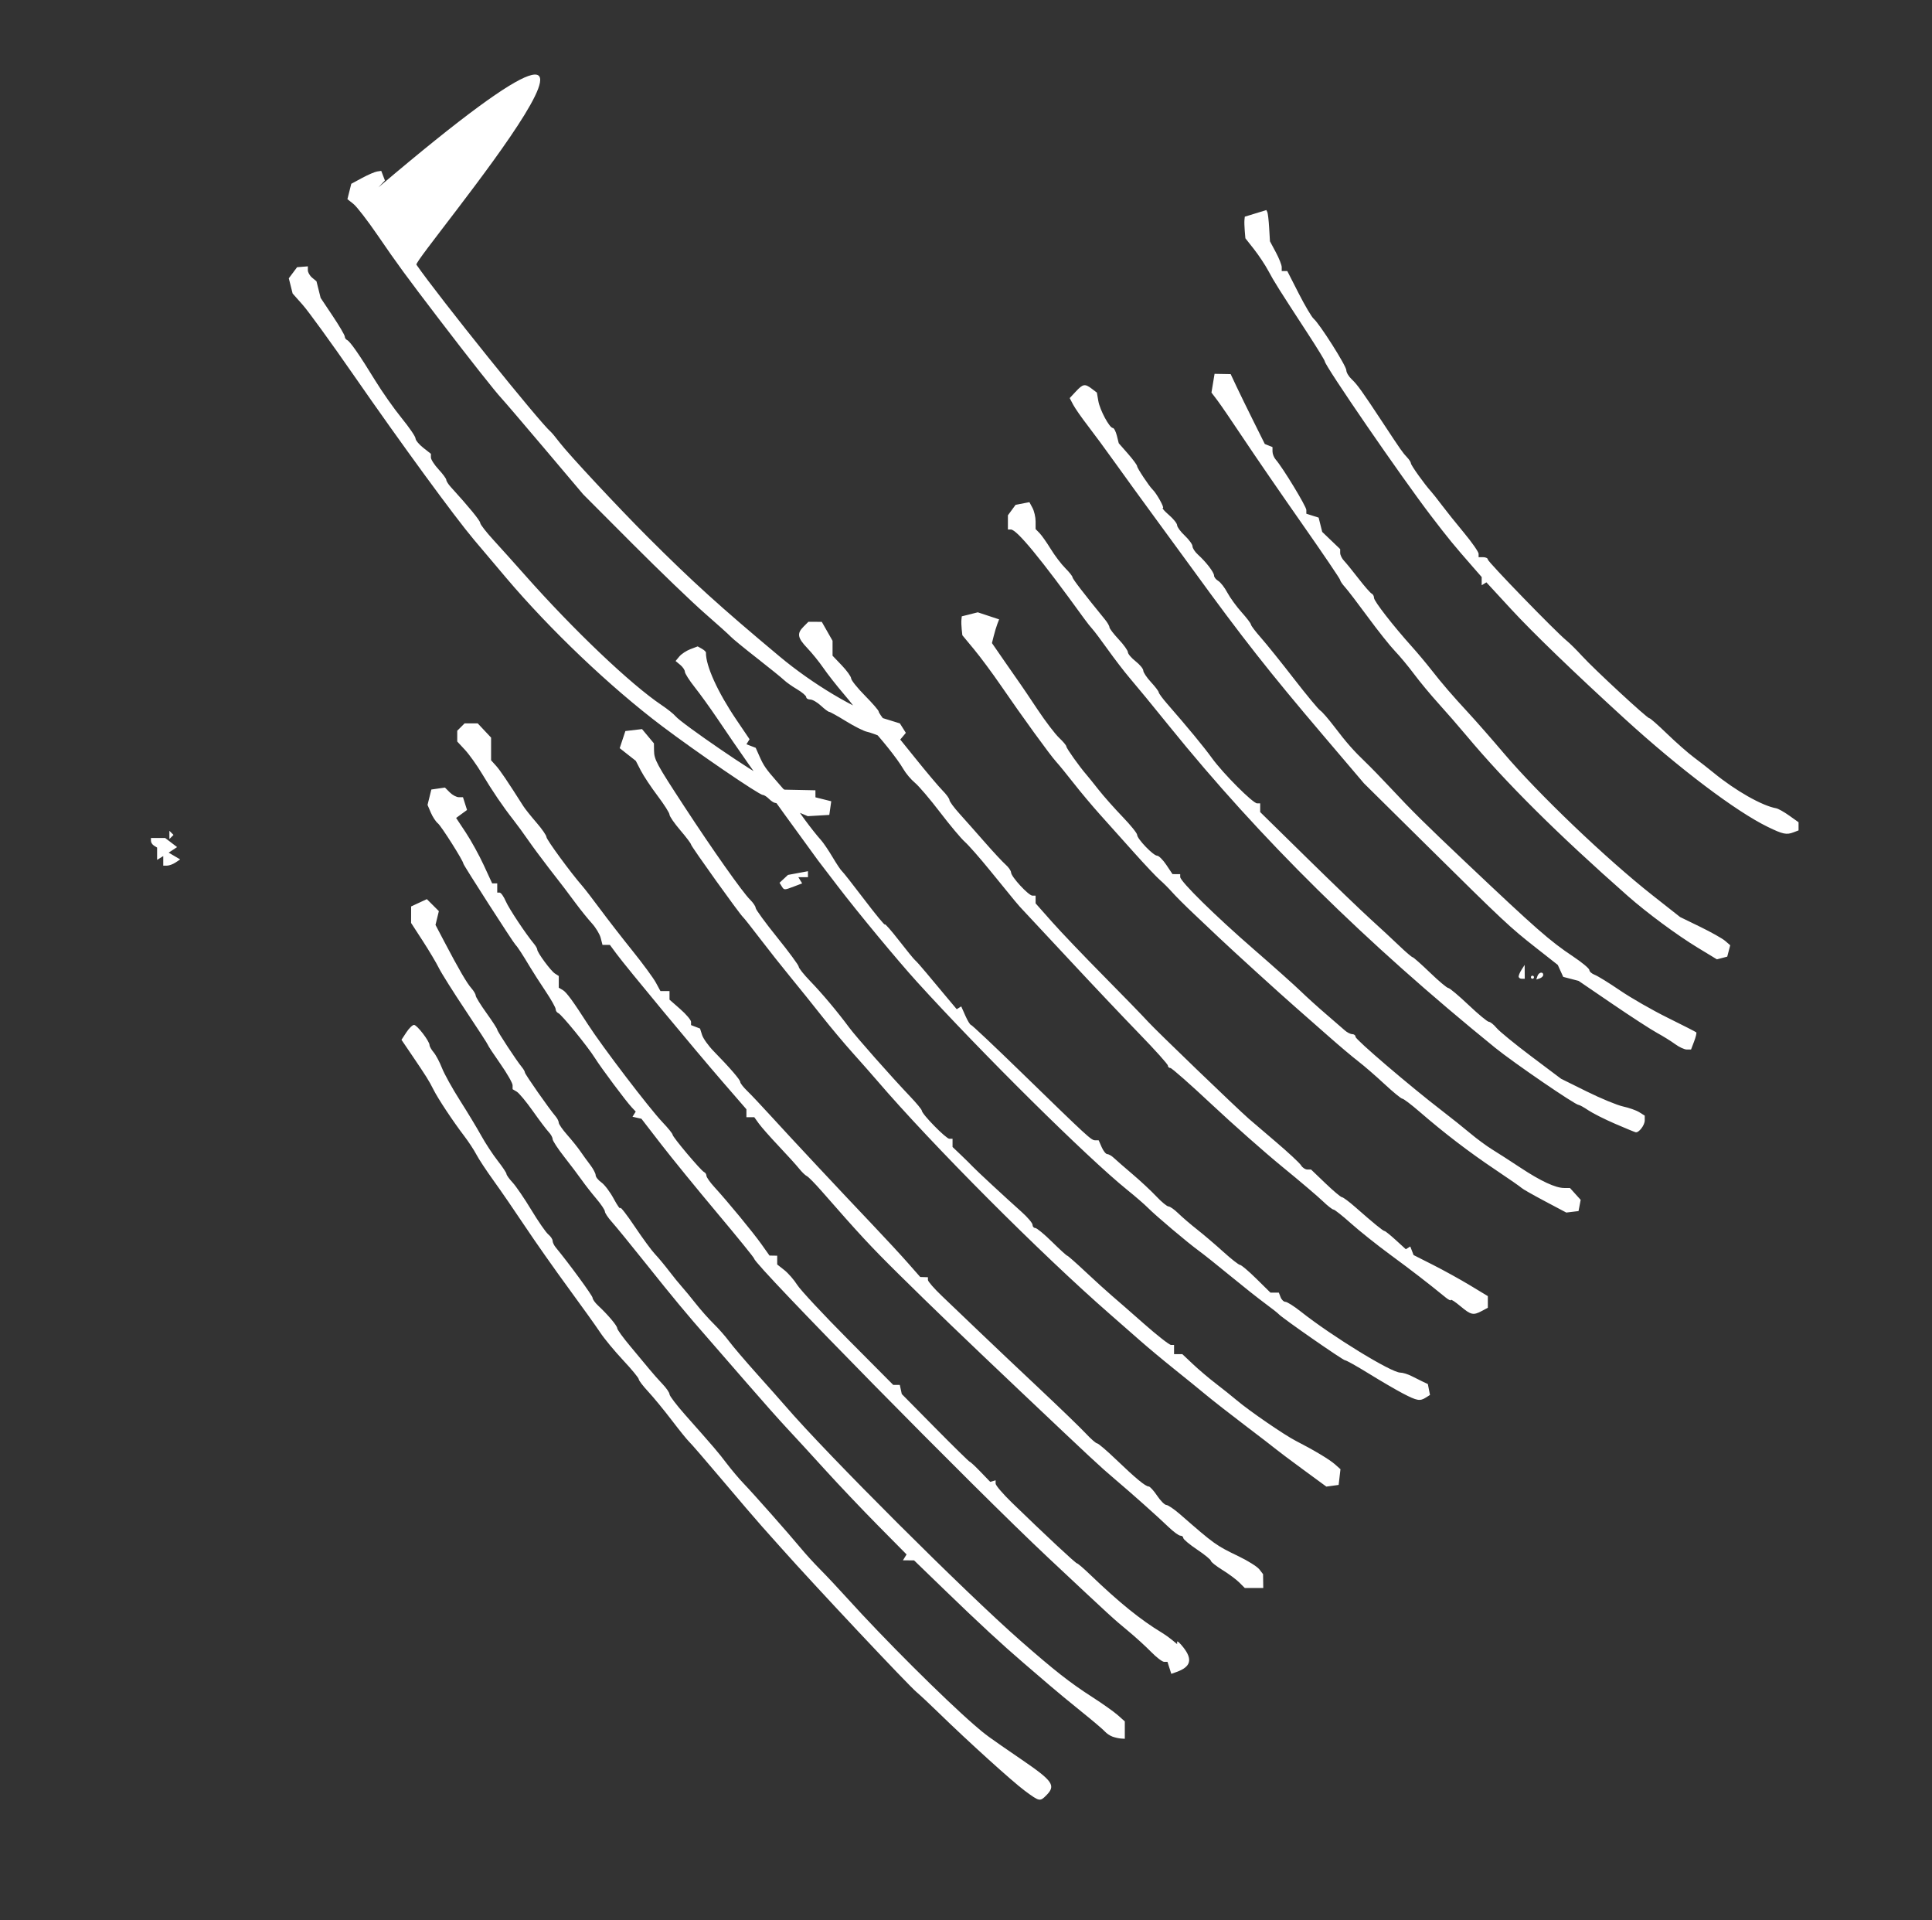 <?xml version="1.0"?><svg width="628" height="624" xmlns="http://www.w3.org/2000/svg">
 <rect width="100%" height="100%" fill="#333333" stroke="none"/>
 <title>white curvred lines</title>

 <g>
  <title>Layer 1</title>
  <path fill="#ffffff" id="path3017" d="m333.125,581.992c-4.012,-2.963 -18.476,-16.055 -28.072,-25.408c-2.822,-2.75 -5.985,-5.711 -7.029,-6.58c-2.808,-2.336 -33.311,-34.796 -44.05,-46.875c-1.733,-1.95 -4.564,-5.12 -6.291,-7.045c-1.727,-1.925 -7.508,-8.675 -12.848,-15c-5.34,-6.325 -10.202,-11.95 -10.805,-12.5c-0.602,-0.55 -3.152,-3.7 -5.667,-7c-2.514,-3.3 -5.959,-7.491 -7.654,-9.312c-1.696,-1.821 -3.084,-3.642 -3.084,-4.045c0,-0.403 -2.295,-3.188 -5.1,-6.188c-2.805,-3 -6.139,-7.03 -7.407,-8.955c-1.268,-1.925 -5.937,-8.45 -10.375,-14.5c-4.437,-6.05 -10.765,-15.05 -14.061,-20c-3.296,-4.95 -7.904,-11.651 -10.241,-14.89c-2.336,-3.239 -4.856,-7.061 -5.599,-8.493c-0.743,-1.433 -2.532,-4.154 -3.977,-6.047c-3.677,-4.822 -8.509,-12.119 -9.982,-15.076c-1.398,-2.805 -2.341,-4.309 -7.07,-11.274l-3.313,-4.879l1.586,-2.421c0.872,-1.331 1.995,-2.42 2.495,-2.42c0.976,0 5.045,5.303 5.045,6.575c0,0.422 0.601,1.478 1.335,2.346c0.734,0.868 1.949,3.154 2.699,5.079c0.75,1.925 3.37,6.65 5.822,10.5c2.452,3.85 5.578,9.025 6.947,11.5c1.369,2.475 3.774,6.139 5.343,8.144c1.57,2.004 2.854,3.935 2.854,4.291c0,0.357 0.899,1.613 1.998,2.793c1.099,1.179 3.836,5.186 6.082,8.903c2.246,3.718 4.722,7.289 5.502,7.937c0.78,0.647 1.418,1.59 1.418,2.096c0,0.506 0.449,1.464 0.998,2.128c4.402,5.331 12.002,15.725 12.002,16.412c0,0.468 0.788,1.582 1.75,2.476c3.168,2.94 6.25,6.588 6.25,7.396c0,0.437 1.912,3.074 4.248,5.859c2.336,2.786 5.149,6.165 6.25,7.511c1.101,1.345 3.015,3.503 4.252,4.795c1.238,1.292 2.25,2.774 2.25,3.294c0,0.519 2.297,3.536 5.103,6.704c9.699,10.95 10.611,12.018 13.498,15.804c1.595,2.091 4.024,4.97 5.399,6.397c3.205,3.325 14.866,16.511 18.617,21.049c1.586,1.92 4.459,5.07 6.385,7c1.926,1.931 5.942,6.211 8.925,9.511c11.691,12.935 31.154,32.341 41.12,41c3.781,3.284 4.146,3.551 15.587,11.388c10.07,6.897 11.025,8.311 7.795,11.54c-2.021,2.021 -2.182,1.986 -6.929,-1.52zm28.5,-17.602c-0.825,-0.295 -1.95,-1.051 -2.5,-1.68c-0.549,-0.629 -3.924,-3.495 -7.5,-6.369c-3.575,-2.874 -8.299,-6.776 -10.5,-8.671c-2.2,-1.894 -6.008,-5.164 -8.463,-7.265c-6.889,-5.898 -14.479,-12.917 -25.475,-23.558l-10.062,-9.737l-1.809,-0.013l-1.809,-0.013l0.59,-0.954l0.589,-0.954l-9.283,-9.389c-5.105,-5.164 -12.881,-13.355 -17.28,-18.203c-4.399,-4.847 -9.937,-10.881 -12.307,-13.407c-2.37,-2.526 -8.203,-9.093 -12.963,-14.593c-4.76,-5.5 -10.471,-12.069 -12.691,-14.597c-6.921,-7.88 -11.203,-13.034 -20.267,-24.394c-4.823,-6.045 -9.782,-12.115 -11.02,-13.49c-1.237,-1.374 -2.25,-2.894 -2.25,-3.377c0,-0.483 -1.237,-2.335 -2.75,-4.116c-1.512,-1.781 -3.65,-4.512 -4.75,-6.07c-1.1,-1.557 -3.687,-4.984 -5.75,-7.615c-2.062,-2.63 -3.75,-5.214 -3.75,-5.74c0,-0.527 -0.57,-1.553 -1.267,-2.28c-0.697,-0.727 -3.014,-3.796 -5.15,-6.821c-2.135,-3.025 -4.489,-5.86 -5.232,-6.3l-1.351,-0.8l0,-1.284c0,-0.707 -1.8,-3.854 -4,-6.995c-2.2,-3.141 -4,-5.867 -4,-6.059c0,-0.191 -3.262,-5.234 -7.25,-11.205c-3.987,-5.972 -7.912,-12.207 -8.723,-13.857c-0.81,-1.65 -3.173,-5.62 -5.25,-8.821l-3.777,-5.821l0.008,-2.679l0.008,-2.679l2.556,-1.186l2.556,-1.186l1.951,1.951l1.951,1.951l-0.547,2.235l-0.547,2.235l2.889,5.5c4.716,8.978 7.292,13.404 8.775,15.078c0.77,0.869 1.399,1.94 1.399,2.381c0,0.441 1.575,2.994 3.5,5.674c1.925,2.679 3.5,5.106 3.5,5.393c0,0.549 6.278,10.113 7.996,12.181c0.552,0.665 1.004,1.459 1.004,1.766c0,0.545 7.904,11.839 9.962,14.234c0.571,0.665 1.038,1.596 1.038,2.07c0,0.475 1.237,2.26 2.75,3.968c1.512,1.709 3.425,4.092 4.25,5.296c0.825,1.205 2.287,3.222 3.25,4.482c0.962,1.261 1.75,2.758 1.75,3.328c0,0.569 0.839,1.623 1.864,2.342c1.026,0.719 2.826,3.1 4,5.292c1.175,2.192 2.136,3.547 2.136,3.011c0,-0.536 2.104,2.161 4.675,5.994c2.572,3.834 5.543,7.879 6.602,8.99c1.06,1.111 3.118,3.58 4.575,5.487c1.456,1.907 3.323,4.206 4.148,5.109c0.825,0.904 2.85,3.357 4.5,5.452c1.65,2.096 4.297,5.077 5.881,6.625c1.585,1.548 3.835,4.106 5,5.684c1.166,1.578 5.269,6.385 9.119,10.682c3.85,4.297 8,8.976 9.223,10.397c13.388,15.56 58.328,60.413 76.417,76.269c11.099,9.729 16.049,13.609 23.36,18.308c3.3,2.122 7.012,4.757 8.25,5.856l2.25,1.999l0,2.826l0,2.826l-1.25,-0.079c-0.688,-0.044 -1.925,-0.32 -2.75,-0.615l-0.001,0zm18.484,-22.357l-0.618,-1.949l-1.082,0c-0.595,0 -2.509,-1.463 -4.254,-3.25c-1.745,-1.788 -5.165,-4.897 -7.601,-6.909c-4.698,-3.88 -5.004,-4.161 -25.88,-23.731c-23.961,-22.463 -95.453,-95.163 -95.528,-97.143c-0.011,-0.293 -5.421,-6.965 -12.021,-14.827c-6.6,-7.861 -14.84,-17.971 -18.311,-22.467l-6.312,-8.173l-1.451,-0.326l-1.45,-0.326l0.521,-0.843l0.522,-0.844l-1.259,-1.331c-1.842,-1.946 -9.979,-12.837 -11.985,-16.043c-2.363,-3.774 -10.873,-14.211 -11.922,-14.621c-0.469,-0.183 -0.853,-0.756 -0.853,-1.274c0,-0.517 -1.462,-3.122 -3.25,-5.788c-1.787,-2.667 -4.024,-6.143 -4.971,-7.726c-2.565,-4.289 -4.214,-6.818 -4.811,-7.378c-0.725,-0.68 -16.968,-25.954 -16.968,-26.402c0,-0.87 -7.162,-12.2 -8.28,-13.098c-0.684,-0.55 -1.723,-2.125 -2.309,-3.5l-1.065,-2.5l0.619,-2.5l0.619,-2.5l2.211,-0.32l2.211,-0.32l1.57,1.57c0.863,0.863 2.182,1.57 2.931,1.57l1.361,0l0.658,2.073l0.658,2.074l-1.772,1.295l-1.772,1.296l3.131,4.726c1.722,2.6 4.358,7.384 5.857,10.631l2.726,5.905l0.824,0l0.824,0l0,1.5l0,1.5l0.781,0c0.43,0 1.313,1.237 1.964,2.75c1.042,2.422 6.451,10.58 9.253,13.957c0.551,0.665 1.002,1.47 1.002,1.791c0,0.963 4.407,6.942 5.75,7.801l1.25,0.8l0,1.901l0,1.9l1.355,0.8c1.157,0.683 3.35,3.687 8.145,11.156c4.585,7.142 19.923,27.253 24.25,31.797c1.788,1.878 3.25,3.687 3.25,4.022c0,0.762 9.224,11.704 10.248,12.158c0.414,0.183 0.752,0.718 0.752,1.187c0,0.47 1.159,2.12 2.575,3.667c4.409,4.815 12.503,14.641 15.275,18.541l2.65,3.729l1.25,0.021l1.25,0.022l0,1.427l0,1.428l2.315,1.822c1.273,1.003 3.164,3.173 4.201,4.823c1.038,1.65 8.485,9.637 16.548,17.75l14.66,14.75l1.065,0l1.065,0l0.323,1.483l0.323,1.483l10.88,11.017c5.983,6.059 11.042,11.017 11.241,11.017c0.199,0 1.771,1.462 3.492,3.25l3.131,3.25l0.878,-0.25l0.878,-0.25l0,1.065c0,0.586 2.408,3.398 5.351,6.25c11.095,10.75 20.68,19.685 21.118,19.685c0.25,0 2.211,1.687 4.357,3.75c9.328,8.962 16.339,14.631 23.237,18.789c0.948,0.571 2.447,1.639 3.331,2.372l1.606,1.334l0,-0.758c0,-0.416 0.9,0.387 2,1.786c3.11,3.953 2.448,6.368 -2.198,8.02l-1.699,0.605l-0.619,-1.949zm22.73,-27.736c-0.983,-0.982 -3.458,-2.819 -5.5,-4.081c-2.042,-1.263 -3.723,-2.596 -3.735,-2.964c-0.013,-0.368 -2.037,-2.018 -4.498,-3.668c-2.462,-1.65 -4.477,-3.338 -4.478,-3.75c-0.001,-0.413 -0.418,-0.75 -0.926,-0.75c-0.507,0 -2.214,-1.238 -3.793,-2.75c-3.863,-3.701 -11.896,-10.863 -17.667,-15.75c-4.679,-3.963 -7.077,-6.194 -30.629,-28.5c-18.595,-17.612 -28.552,-27.193 -39.488,-37.997c-9.099,-8.99 -12.672,-12.839 -25,-26.931c-2.2,-2.515 -4.388,-4.739 -4.863,-4.944c-0.475,-0.204 -1.6,-1.29 -2.5,-2.414c-0.9,-1.123 -3.887,-4.421 -6.637,-7.327c-2.75,-2.907 -5.661,-6.208 -6.47,-7.336l-1.471,-2.051l-1.279,0l-1.28,0l0,-1.289l0,-1.288l-7.767,-8.962c-9,-10.383 -31.237,-37.195 -34.43,-41.515l-2.179,-2.946l-1.203,0l-1.204,0l-0.577,-2.25c-0.317,-1.238 -1.604,-3.375 -2.858,-4.75c-1.255,-1.375 -3.618,-4.3 -5.251,-6.5c-1.634,-2.2 -3.318,-4.45 -3.742,-5c-0.425,-0.55 -2.687,-3.475 -5.027,-6.5c-2.34,-3.025 -5.381,-7.134 -6.758,-9.13c-1.377,-1.996 -3.516,-4.921 -4.753,-6.5c-3.433,-4.38 -6.81,-9.347 -10.16,-14.946c-1.671,-2.791 -4.174,-6.302 -5.564,-7.801l-2.527,-2.726l0,-1.749l0,-1.748l1.2,-1.2l1.2,-1.2l2.126,0l2.126,0l2.174,2.314l2.174,2.315l0,3.685l0,3.686l1.583,1.75c1.346,1.487 3.675,4.928 8.917,13.176c0.55,0.866 2.463,3.262 4.25,5.327c1.788,2.064 3.25,4.174 3.25,4.69c0,0.836 7.963,11.703 11.67,15.926c0.788,0.897 3.433,4.331 5.878,7.631c2.446,3.3 7.163,9.375 10.483,13.5c3.319,4.125 6.707,8.737 7.528,10.25l1.493,2.75l1.474,0l1.474,0l0,1.396l0,1.396l3.5,3.074c1.925,1.69 3.5,3.55 3.5,4.135l0,1.061l1.462,0.561l1.462,0.561l0.665,2.095c0.366,1.151 2.07,3.531 3.788,5.287c5.302,5.421 8.623,9.274 8.623,10.005c0,0.385 1.013,1.679 2.25,2.876c1.238,1.196 4.685,4.848 7.661,8.114c6.397,7.022 22.547,24.292 33.089,35.384c4.125,4.34 9.3,9.936 11.5,12.437l4,4.546l1.25,0.036l1.25,0.036l0,0.884c0,0.486 2.065,2.848 4.589,5.25c2.523,2.401 7.875,7.516 11.892,11.366c4.018,3.85 12.811,12.175 19.542,18.5c6.73,6.325 13.601,12.962 15.268,14.75c1.667,1.787 3.339,3.25 3.716,3.25c0.377,0 3.146,2.362 6.153,5.25c6.342,6.09 9.562,8.749 10.602,8.753c0.406,0.002 1.638,1.35 2.738,2.997c1.1,1.647 2.451,3.002 3,3.013c0.55,0.01 2.576,1.392 4.5,3.072c11.195,9.764 11.582,10.041 19,13.617c3.025,1.458 6.049,3.359 6.719,4.225l1.218,1.573l0.032,2.25l0.031,2.25l-3,0l-3,0l-1.786,-1.787l0,0zm20.786,-36.67c-4.125,-3.027 -8.051,-5.969 -8.724,-6.539c-0.673,-0.569 -5.215,-4.066 -10.093,-7.77c-4.878,-3.704 -10.627,-8.196 -12.776,-9.983c-2.148,-1.786 -6.831,-5.589 -10.407,-8.451c-3.575,-2.861 -8.565,-7.025 -11.09,-9.251c-2.525,-2.227 -6.913,-6.074 -9.751,-8.549c-22.318,-19.459 -57.952,-55.2 -75.713,-75.94c-1.62,-1.891 -5.196,-5.947 -7.946,-9.011c-2.75,-3.065 -7.25,-8.432 -10,-11.926c-2.75,-3.495 -7.268,-9.115 -10.042,-12.489c-2.773,-3.374 -7.273,-9.059 -10,-12.634c-2.726,-3.575 -5.219,-6.725 -5.538,-7c-1.059,-0.912 -16.92,-23.06 -16.92,-23.626c0,-0.306 -1.575,-2.396 -3.5,-4.645c-1.925,-2.249 -3.5,-4.53 -3.5,-5.068c0,-0.539 -1.731,-3.273 -3.848,-6.076c-2.116,-2.804 -4.582,-6.517 -5.48,-8.253l-1.632,-3.156l-2.614,-2.056l-2.614,-2.056l0.922,-2.782l0.921,-2.782l2.706,-0.32l2.706,-0.32l1.934,2.32l1.933,2.32l0.033,2.315c0.043,2.974 0.787,4.351 9.832,18.185c9.296,14.22 18.963,27.914 21.38,30.289c1.002,0.984 1.822,2.197 1.822,2.695c0,0.499 3.15,4.812 7,9.586c3.85,4.773 7,9.055 7,9.516c0,0.46 1.687,2.577 3.75,4.705c3.81,3.931 8.873,9.96 12.658,15.076c2.248,3.039 13.713,16.001 19.842,22.432c2.062,2.165 3.755,4.221 3.762,4.568c0.022,1.121 7.872,9.133 8.947,9.133l1.041,0l0,1.334l0,1.335l2.75,2.623c1.512,1.443 3.2,3.109 3.75,3.704c1.189,1.285 10.784,10.178 15.886,14.723c1.987,1.77 3.614,3.683 3.614,4.25c0,0.567 0.399,1.031 0.888,1.031c0.488,0 2.942,2.025 5.452,4.5c2.511,2.475 4.731,4.5 4.934,4.5c0.202,0 2.886,2.362 5.963,5.25c3.078,2.887 6.871,6.332 8.429,7.656c1.558,1.323 6.324,5.486 10.59,9.25c4.266,3.764 8.203,6.844 8.75,6.844l0.994,0l0,1.5l0,1.5l1.346,0l1.347,0l3.444,3.25c1.894,1.787 5.209,4.6 7.367,6.25c2.159,1.65 5.29,4.152 6.96,5.56c4.076,3.438 15.43,11.233 19.087,13.104c5.843,2.99 10.983,6.069 12.746,7.635l1.797,1.596l-0.297,2.552l-0.298,2.553l-2,0.273l-2,0.273l-7.5,-5.503zm32.5,-24.708c-2.2,-1.141 -7.187,-4.046 -11.083,-6.455c-3.897,-2.409 -7.413,-4.38 -7.814,-4.38c-0.698,0 -20.568,-13.819 -21.603,-15.024c-0.275,-0.32 -2.299,-1.908 -4.497,-3.529c-2.199,-1.621 -7.279,-5.647 -11.289,-8.947c-4.009,-3.3 -8.567,-6.93 -10.128,-8.067c-3.681,-2.681 -13.954,-11.352 -16.558,-13.976c-1.115,-1.124 -4.192,-3.787 -6.838,-5.92c-12.781,-10.301 -47.319,-44.482 -68.285,-67.579c-6.261,-6.897 -19.242,-22.56 -25.645,-30.943c-3.157,-4.133 -6.088,-7.965 -6.515,-8.515c-0.426,-0.55 -5.268,-7.211 -10.759,-14.801c-10,-13.821 -14.442,-20.15 -22.064,-31.438c-2.242,-3.321 -5.505,-7.841 -7.25,-10.044c-1.744,-2.203 -3.172,-4.448 -3.172,-4.989c0,-0.541 -0.68,-1.548 -1.512,-2.239l-1.512,-1.255l1.221,-1.471c0.672,-0.809 2.288,-1.877 3.592,-2.373l2.37,-0.901l1.35,0.755c0.742,0.416 1.345,0.981 1.339,1.256c-0.092,4.246 3.79,12.813 9.891,21.828l4.282,6.329l-0.504,0.816l-0.505,0.817l1.503,0.577l1.503,0.577l1.234,2.778c1.365,3.072 2.084,4.107 5.748,8.28c4.749,5.408 6.001,7.023 6.01,7.759c0.009,0.704 5.435,8.061 8.288,11.239c0.741,0.825 2.416,3.3 3.722,5.5c1.306,2.2 2.661,4.225 3.011,4.5c0.35,0.275 3.636,4.45 7.303,9.278c3.667,4.828 6.666,8.462 6.666,8.075c0,-0.387 2.07,1.963 4.6,5.222c2.529,3.259 4.892,6.15 5.251,6.425c0.359,0.275 2.002,2.125 3.651,4.111c1.649,1.986 4.543,5.449 6.43,7.696l3.431,4.086l0.733,-0.452l0.732,-0.453l1.33,3.006c0.732,1.653 1.559,3.006 1.839,3.006c0.279,0 7.56,6.862 16.18,15.25c22.037,21.443 22.913,22.25 24.186,22.25l1.137,0l0.988,2.25c0.543,1.237 1.362,2.25 1.821,2.25c0.459,0 1.427,0.562 2.151,1.25c0.724,0.687 3.437,3.05 6.029,5.25c2.592,2.2 6.09,5.462 7.773,7.25c1.683,1.787 3.458,3.25 3.945,3.25c0.486,0 1.92,1.012 3.185,2.25c1.266,1.237 4.021,3.6 6.123,5.25c2.102,1.65 5.93,4.912 8.507,7.25c2.577,2.337 5.022,4.25 5.432,4.25c0.411,0 2.801,2.025 5.312,4.5l4.564,4.5l1.367,0l1.366,0l0.576,1.5c0.316,0.825 1.025,1.5 1.575,1.5c0.549,0 2.801,1.427 5.004,3.172c10.095,7.995 29.386,19.828 32.326,19.828c0.816,0 2.49,0.52 3.72,1.155c1.23,0.636 2.911,1.471 3.736,1.857l1.5,0.702l0.349,1.773l0.348,1.773l-1.348,0.855c-1.921,1.217 -2.849,1.056 -7.349,-1.28zm18.577,-28.424c-1.692,-1.424 -3.077,-2.328 -3.077,-2.01c0,0.318 -0.787,-0.064 -1.75,-0.85c-5.824,-4.755 -10.969,-8.725 -17.9,-13.814c-4.317,-3.17 -10.1,-7.778 -12.85,-10.241c-2.75,-2.463 -5.302,-4.482 -5.673,-4.487c-0.37,-0.005 -1.953,-1.247 -3.518,-2.759c-1.565,-1.513 -7.465,-6.523 -13.111,-11.135c-5.645,-4.611 -15.961,-13.724 -22.924,-20.25c-6.962,-6.526 -13.022,-11.865 -13.466,-11.865c-0.444,0 -0.808,-0.35 -0.808,-0.776c0,-0.427 -4.162,-5.063 -9.25,-10.303c-5.087,-5.24 -15.296,-16.028 -22.687,-23.974c-7.391,-7.946 -14.141,-15.18 -15,-16.075c-1.7,-1.77 -2.274,-2.459 -10.967,-13.162c-3.221,-3.965 -6.868,-8.11 -8.105,-9.21c-1.236,-1.1 -4.878,-5.446 -8.093,-9.658c-3.216,-4.211 -6.87,-8.499 -8.122,-9.529c-1.251,-1.03 -2.951,-3.047 -3.776,-4.482c-1.882,-3.273 -7.505,-10.306 -11.7,-14.631c-1.76,-1.815 -3.233,-3.615 -3.275,-4c-0.041,-0.385 -1.996,-2.95 -4.344,-5.7c-2.348,-2.75 -5.349,-6.575 -6.669,-8.5c-1.319,-1.925 -3.662,-4.823 -5.205,-6.44c-3.207,-3.359 -3.456,-4.768 -1.235,-6.989l1.571,-1.571l2.179,0.006l2.178,0.006l1.75,3.074l1.75,3.075l0,2.428l0,2.428l3,3.139c1.65,1.727 3.021,3.635 3.046,4.241c0.025,0.606 2.046,3.127 4.492,5.602c2.445,2.475 4.45,4.791 4.454,5.147c0.005,0.356 1.093,1.931 2.418,3.5c1.325,1.569 5.475,6.678 9.223,11.353c3.748,4.675 7.839,9.533 9.091,10.795c1.252,1.263 2.276,2.669 2.276,3.125c0,0.456 1.463,2.447 3.25,4.425c1.788,1.977 5.5,6.167 8.25,9.309c2.75,3.143 5.788,6.406 6.75,7.252c0.963,0.846 1.764,2.001 1.78,2.566c0.04,1.405 5.698,7.528 6.956,7.528l1.014,0l0.003,1.25l0.001,1.25l5.248,5.93c2.887,3.262 10.423,11.159 16.748,17.55c6.325,6.391 12.911,13.172 14.636,15.07c2.574,2.832 28.574,27.865 32.693,31.477c0.644,0.565 4.546,3.898 8.671,7.407c4.125,3.509 7.86,6.985 8.3,7.723c0.44,0.739 1.348,1.343 2.017,1.343l1.218,0l4.696,4.5c2.583,2.475 4.996,4.5 5.362,4.5c0.365,0 2.326,1.463 4.357,3.25c5.894,5.188 9.033,7.75 9.496,7.75c0.237,0 1.886,1.329 3.664,2.953l3.233,2.953l0.724,-0.447l0.724,-0.447l0.535,1.394l0.535,1.395l6.32,3.196c3.475,1.758 8.907,4.76 12.069,6.672l5.75,3.476l0,1.892l0,1.893l-1.934,1.035c-2.797,1.497 -3.567,1.326 -6.989,-1.554l0,0.001zm27.423,-34.138c-3.85,-2.04 -7.225,-3.96 -7.5,-4.265c-0.275,-0.306 -4.1,-2.966 -8.5,-5.912c-8.523,-5.705 -16.68,-11.94 -24.657,-18.846c-2.7,-2.338 -5.232,-4.258 -5.626,-4.268c-0.394,-0.01 -3.021,-2.162 -5.837,-4.782c-2.816,-2.621 -6.641,-5.932 -8.5,-7.357c-1.859,-1.425 -6.304,-5.179 -9.88,-8.342c-3.575,-3.163 -8.299,-7.32 -10.5,-9.236c-4.841,-4.219 -20.668,-18.609 -25.037,-22.765c-1.734,-1.65 -5.36,-5.08 -8.058,-7.622c-2.697,-2.541 -5.853,-5.691 -7.012,-7c-1.159,-1.308 -2.959,-3.106 -4,-3.995c-1.041,-0.89 -4.817,-4.888 -8.393,-8.886c-3.575,-3.997 -8.565,-9.569 -11.088,-12.382c-2.524,-2.814 -6.349,-7.37 -8.5,-10.126c-2.152,-2.755 -4.723,-5.905 -5.716,-7c-2.042,-2.251 -10.955,-14.536 -18.131,-24.989c-2.643,-3.85 -6.509,-9.056 -8.591,-11.569l-3.786,-4.568l-0.209,-1.932c-0.115,-1.062 -0.157,-2.445 -0.094,-3.073l0.115,-1.141l2.601,-0.653l2.601,-0.653l3.468,1.145l3.468,1.144l-0.573,1.493c-0.315,0.821 -0.84,2.555 -1.165,3.853l-0.593,2.36l4.347,6.29c2.39,3.46 4.677,6.744 5.081,7.297c0.404,0.554 2.833,4.157 5.398,8.007c2.565,3.85 5.722,7.991 7.015,9.202c1.294,1.211 2.352,2.479 2.352,2.817c0,0.573 4.257,6.553 6.5,9.13c0.55,0.631 2.35,2.864 4,4.96c1.65,2.097 5.138,6.028 7.75,8.737c2.613,2.709 4.75,5.354 4.75,5.879c0,1.299 5.249,6.774 6.497,6.778c0.552,0.002 1.903,1.35 3.003,2.997l2,2.994l1.25,0.003l1.25,0.003l0,0.917c0,1.443 11.432,12.68 24,23.589c6.326,5.49 13.128,11.559 15.117,13.488c1.989,1.928 5.722,5.306 8.296,7.506c2.573,2.2 5.301,4.562 6.062,5.25c0.76,0.687 1.865,1.25 2.454,1.25c0.589,0 1.071,0.399 1.071,0.888c0,0.889 17.667,15.988 28,23.932c3.025,2.325 7.228,5.679 9.338,7.454c2.111,1.774 5.307,4.126 7.103,5.226c1.795,1.1 5.918,3.756 9.162,5.902c6.596,4.364 11.408,6.598 14.21,6.598l1.878,0l1.742,1.926l1.743,1.925l-0.348,1.825l-0.348,1.824l-1.99,0.241l-1.99,0.241l-7,-3.709l0,0zm22.88,-25.134c-3.366,-1.451 -7.287,-3.427 -8.715,-4.389c-1.427,-0.963 -2.849,-1.75 -3.16,-1.75c-1.105,0 -21.172,-13.741 -27.14,-18.583c-42.214,-34.254 -76.294,-67.875 -105.846,-104.417c-6.157,-7.614 -9.888,-12.153 -13.073,-15.903c-1.68,-1.979 -4.82,-6.072 -6.979,-9.097c-2.159,-3.025 -4.385,-5.989 -4.946,-6.585c-0.561,-0.597 -1.807,-2.172 -2.768,-3.5c-14.069,-19.446 -21.861,-28.915 -23.793,-28.915l-0.96,0l0,-2.309l0,-2.309l1.25,-1.703l1.25,-1.703l2.246,-0.43l2.246,-0.43l1.004,1.876c0.553,1.032 1.004,2.999 1.004,4.371l0,2.494l1.288,1.321c0.708,0.727 2.346,3.052 3.64,5.166c1.294,2.115 3.414,4.907 4.712,6.205c1.298,1.298 2.36,2.636 2.36,2.973c0,0.515 3.792,5.447 10.562,13.739c0.791,0.969 1.441,2.094 1.443,2.5c0.003,0.406 1.353,2.177 3,3.934c1.648,1.758 2.995,3.638 2.995,4.178c0,0.54 1.125,1.866 2.5,2.948c1.375,1.082 2.5,2.441 2.5,3.021c0,0.58 1.125,2.269 2.5,3.752c1.375,1.484 2.508,2.97 2.516,3.302c0.009,0.332 1.247,2.015 2.75,3.741c6.886,7.901 11.902,13.984 14.586,17.689c3.596,4.965 13.289,14.674 14.649,14.674l0.999,0l0,1.416l0,1.416l15.25,14.969c8.388,8.232 17.67,17.158 20.627,19.833c2.958,2.676 7.138,6.553 9.291,8.616c2.152,2.062 4.122,3.75 4.376,3.75c0.255,0 2.797,2.25 5.651,5c2.853,2.75 5.53,5 5.95,5c0.42,0 3.371,2.472 6.559,5.493c3.188,3.022 6.174,5.497 6.636,5.5c0.462,0.004 1.587,0.905 2.5,2.002c0.913,1.097 6.004,5.26 11.313,9.25l9.652,7.255l8.348,4.134c4.591,2.273 9.908,4.468 11.815,4.877c1.907,0.409 4.269,1.244 5.25,1.856l1.782,1.114l0,1.559c0,1.56 -1.913,4.057 -2.95,3.849c-0.302,-0.06 -3.304,-1.298 -6.67,-2.75zm19.505,-25.889c-1.311,-0.963 -3.96,-2.607 -5.885,-3.655c-1.924,-1.047 -8.449,-5.279 -14.497,-9.403l-10.998,-7.498l-2.502,-0.653l-2.503,-0.652l-0.883,-1.945l-0.883,-1.944l-7.001,-5.5c-8.663,-6.806 -10.403,-8.435 -35.611,-33.355l-20.379,-20.145l-13.121,-15.428c-17.806,-20.935 -26.378,-31.836 -42.522,-54.072c-2.196,-3.025 -7.504,-10.283 -11.796,-16.129c-4.292,-5.846 -10.279,-14.097 -13.304,-18.335c-3.025,-4.238 -7.122,-9.805 -9.105,-12.371c-1.983,-2.566 -4.101,-5.613 -4.708,-6.772l-1.103,-2.106l1.997,-2.144c2.316,-2.485 2.944,-2.593 5.186,-0.893l1.648,1.25l0.472,2.726c0.515,2.973 3.636,8.774 4.721,8.774c0.371,0 0.956,1.116 1.299,2.481l0.622,2.482l2.986,3.4c1.642,1.871 2.985,3.697 2.985,4.059c0,0.622 3.898,6.502 5.024,7.578c1.301,1.244 3.952,6 3.344,6c-0.373,0 0.516,1.027 1.977,2.282c1.461,1.255 2.655,2.751 2.655,3.325c0,0.574 1.125,2.101 2.5,3.393c1.375,1.291 2.5,2.845 2.5,3.452c0,0.607 0.788,1.814 1.75,2.683c2.648,2.389 5.25,5.773 5.25,6.826c0,0.517 0.615,1.299 1.365,1.739c0.751,0.44 2.082,2.15 2.958,3.8c0.877,1.65 2.963,4.523 4.636,6.385c1.673,1.862 3.042,3.662 3.042,4c0.001,0.338 1.463,2.269 3.25,4.291c1.787,2.022 6.612,8.018 10.722,13.325c4.109,5.306 7.961,9.952 8.558,10.323c0.598,0.372 2.636,2.713 4.528,5.204c3.977,5.232 6.3,7.87 10.321,11.717c1.584,1.515 5.184,5.224 8,8.241c6.908,7.403 11.204,11.653 24.269,24.014c23.229,21.975 27.497,25.719 35.101,30.785c2.888,1.924 5.25,3.898 5.25,4.388c0,0.489 0.788,1.187 1.75,1.55c0.963,0.363 4.666,2.65 8.229,5.082c3.564,2.432 10.526,6.421 15.474,8.865c4.947,2.443 9.131,4.58 9.299,4.748c0.167,0.167 -0.147,1.492 -0.699,2.943l-1.003,2.639l-1.39,0c-0.764,0 -2.463,-0.788 -3.775,-1.75zm-50.869,-22c0.008,-0.413 0.451,-1.425 0.984,-2.25l0.97,-1.5l0.015,2.25l0.015,2.25l-1,0c-0.55,0 -0.993,-0.338 -0.984,-0.75l0,0zm3.984,0.25c0,-0.275 0.225,-0.5 0.5,-0.5c0.275,0 0.5,0.225 0.5,0.5c0,0.275 -0.225,0.5 -0.5,0.5c-0.275,0 -0.5,-0.225 -0.5,-0.5zm2.125,-0.375c0.419,-1.255 1.875,-1.546 1.875,-0.375c0,0.412 -0.506,0.918 -1.125,1.125l-1.125,0.375l0.375,-1.125zm52.118,-9.207c-6.816,-4.145 -16.493,-11.3 -22.789,-16.851c-22.926,-20.212 -39.645,-36.83 -52.454,-52.137c-2.475,-2.958 -6.55,-7.64 -9.056,-10.404c-2.505,-2.765 -6.064,-7.051 -7.907,-9.526c-1.844,-2.475 -4.649,-5.85 -6.234,-7.5c-1.585,-1.65 -5.525,-6.6 -8.756,-11c-3.231,-4.4 -6.588,-8.788 -7.46,-9.75c-0.873,-0.963 -1.587,-2.014 -1.587,-2.337c0,-0.322 -5.567,-8.535 -12.371,-18.25c-6.805,-9.715 -15.364,-22.163 -19.022,-27.663c-3.657,-5.5 -7.504,-11.125 -8.549,-12.5l-1.899,-2.5l0.504,-3.046l0.504,-3.045l2.618,0.045l2.618,0.046l1.883,4c1.036,2.2 3.532,7.309 5.549,11.354l3.665,7.355l1.25,0.502l1.25,0.503l0,1.435c0,0.789 0.479,1.979 1.065,2.643c2.252,2.555 9.935,15.207 9.935,16.36l0,1.213l1.998,0.634l1.998,0.634l0.583,2.324l0.583,2.324l2.919,2.796l2.919,2.797l0,1.241c0,0.683 0.569,1.836 1.265,2.563c0.695,0.727 2.829,3.347 4.742,5.822c1.913,2.475 3.819,4.65 4.236,4.833c0.417,0.183 0.757,0.813 0.757,1.399c0,1.062 6.222,9.067 12.3,15.827c1.76,1.957 4.55,5.281 6.2,7.386c3.763,4.801 6.82,8.347 12.359,14.34c2.398,2.593 7.439,8.344 11.203,12.78c11.314,13.336 33.467,34.509 48.438,46.297l9,7.087l6.5,3.165c3.576,1.74 7.239,3.802 8.142,4.582l1.642,1.417l-0.484,1.851l-0.484,1.851l-1.681,0.439l-1.681,0.44l-6.211,-3.776l0,0zm-297.802,-20.014l-0.677,-1.096l1.368,-1.277l1.369,-1.277l3.25,-0.602l3.25,-0.602l0,0.975l0,0.975l-1.56,0l-1.559,0l0.62,1.002l0.619,1.001l-2.625,0.999c-3.252,1.236 -3.23,1.236 -4.055,-0.098l0,0zm320.559,-19.252c-10.378,-5.05 -28.801,-18.971 -46.52,-35.152c-16.512,-15.08 -29.878,-27.975 -36.964,-35.664l-7.985,-8.664l-0.765,0.473l-0.766,0.473l0,-1.336l0,-1.337l-2.75,-3.144c-6.496,-7.428 -7.954,-9.208 -13.767,-16.801c-9.489,-12.396 -34.483,-48.748 -34.483,-50.154c0,-0.296 -2.391,-4.207 -5.313,-8.692c-9.823,-15.075 -11.124,-17.141 -13,-20.654c-1.027,-1.925 -3.135,-5.108 -4.683,-7.074l-2.814,-3.574l-0.206,-2.426c-0.112,-1.335 -0.155,-2.913 -0.094,-3.509l0.11,-1.082l3.5,-1.074l3.499,-1.074l0.327,0.656c0.18,0.361 0.445,2.645 0.59,5.075l0.262,4.419l1.911,3.566c1.051,1.961 1.911,4.135 1.911,4.831l0,1.265l0.905,0l0.904,0l3.698,7.25c2.035,3.987 4.229,7.7 4.876,8.25c1.941,1.649 10.617,15.333 10.617,16.745c0,0.721 0.788,2.041 1.75,2.935c1.794,1.666 3.372,3.869 10.254,14.32c5.732,8.705 6.364,9.607 7.746,11.051c0.688,0.718 1.25,1.593 1.25,1.944c0,0.62 4.486,6.898 6.5,9.096c0.55,0.601 2.125,2.591 3.5,4.424c1.375,1.832 4.638,5.907 7.25,9.055c2.613,3.147 4.75,6.219 4.75,6.826l0,1.104l1.5,0c0.826,0 1.501,0.337 1.501,0.75c0.001,0.765 22.029,23.462 25.555,26.331c1.07,0.87 3.343,3.12 5.051,5c3.867,4.255 21.412,20.481 21.89,20.245c0.193,-0.096 2.758,2.154 5.699,5c2.942,2.845 6.862,6.299 8.712,7.674c1.85,1.375 4.765,3.648 6.478,5.053c7.101,5.82 15.727,10.718 20.328,11.542c0.668,0.119 2.581,1.19 4.25,2.379l3.036,2.162l0,1.325l0,1.325l-1.581,0.607c-2.346,0.9 -3.469,0.668 -8.419,-1.741zm-521.559,11.04l0,-1.559l-1,0.618l-1,0.618l0,-2l0,-2l-1,-0.618c-0.55,-0.34 -1,-1.041 -1,-1.559l0,-0.941l2.309,0l2.309,0l1.941,1.481l1.941,1.481l-1.37,0.902l-1.37,0.903l1.87,1.098l1.87,1.099l-1.5,1.003c-0.825,0.551 -2.062,1.009 -2.75,1.018l-1.25,0.015l0,-1.559l0,0zm2,-8.441l0,-1.333l0.667,0.667l0.667,0.666l-0.667,0.667l-0.667,0.667l0,-1.334zm205,-7.152c-1.375,-0.587 -3.625,-1.548 -5,-2.136c-1.375,-0.588 -2.815,-1.101 -3.2,-1.14c-0.385,-0.04 -1.262,-0.634 -1.95,-1.322c-0.687,-0.687 -1.582,-1.25 -1.988,-1.25c-1.178,0 -21.682,-14.008 -32.833,-22.431c-16.762,-12.662 -36.216,-31.172 -50.564,-48.111c-3.281,-3.873 -7.99,-9.445 -10.465,-12.381c-6.332,-7.512 -23.662,-31.22 -39.164,-53.577c-7.246,-10.45 -14.662,-20.676 -16.48,-22.725l-3.305,-3.725l-0.62,-2.471l-0.62,-2.471l1.345,-1.804l1.345,-1.804l1.75,-0.139l1.75,-0.139l0,1.266c0,0.697 0.631,1.79 1.402,2.43l1.402,1.163l0.678,2.703l0.678,2.703l3.92,5.87c2.156,3.228 3.92,6.231 3.92,6.673c0,0.441 0.337,0.953 0.75,1.136c0.982,0.437 4.127,4.964 9.16,13.186c2.24,3.66 6.102,9.145 8.581,12.19c2.48,3.044 4.509,6.015 4.509,6.602c0,0.587 1.125,1.952 2.5,3.034l2.5,1.966l0,1.188c0,0.653 1.125,2.401 2.5,3.884c1.375,1.483 2.5,3.015 2.5,3.406c0,0.39 0.65,1.422 1.445,2.293c5.838,6.4 9.559,10.942 9.584,11.696c0.015,0.489 1.928,2.959 4.25,5.491c2.321,2.531 6.921,7.652 10.221,11.379c15.887,17.942 34.415,35.572 44.5,42.341c1.925,1.293 3.95,2.909 4.5,3.592c1.855,2.303 27.114,19.585 28.626,19.585c0.525,0 2.261,0.966 3.858,2.146l2.903,2.147l5.05,0.103l5.051,0.104l0.006,1.142l0.006,1.141l2.565,0.644l2.565,0.644l-0.315,2.215l-0.315,2.214l-3.5,0.207l-3.5,0.207l-2.5,-1.066zm27,-24.47c-1.925,-0.849 -4.317,-1.711 -5.317,-1.916c-0.999,-0.205 -4.044,-1.743 -6.765,-3.417c-2.721,-1.675 -5.185,-3.045 -5.475,-3.045c-0.289,0 -1.492,-0.9 -2.673,-2c-1.181,-1.1 -2.737,-2 -3.458,-2c-0.722,0 -1.312,-0.353 -1.312,-0.784c0,-0.432 -1.333,-1.572 -2.963,-2.535c-1.63,-0.963 -3.543,-2.314 -4.25,-3.002c-0.708,-0.689 -4.662,-3.889 -8.787,-7.113c-4.125,-3.223 -7.95,-6.357 -8.5,-6.963c-0.55,-0.607 -4.353,-4.028 -8.452,-7.603c-4.098,-3.575 -14.673,-13.74 -23.5,-22.59l-16.048,-16.091l-12.5,-14.784c-6.875,-8.131 -13.191,-15.515 -14.036,-16.409c-1.983,-2.099 -10.567,-12.973 -20.229,-25.626c-10.948,-14.337 -13.605,-17.967 -20.132,-27.5c-3.201,-4.675 -6.702,-9.2 -7.779,-10.056l-1.959,-1.555l0.627,-2.499l0.627,-2.499l3.527,-1.9c1.94,-1.045 4.132,-1.988 4.872,-2.097l1.344,-0.197l0.597,1.557l0.597,1.557l-2.116,2.252c111.315,-94.538 11.139,23.369 12.352,25.119c7.28,10.498 40.135,51.356 43.678,54.318c0.329,0.275 1.631,1.85 2.894,3.5c2.956,3.862 19.027,21.093 28.548,30.609c14.583,14.575 23.604,22.749 42.92,38.89c10.747,8.982 24.678,17.293 33.623,20.06l5.489,1.699l0.969,1.537l0.97,1.538l-1.314,1.583c-1.583,1.908 -1.659,1.907 -6.07,-0.038l0,0z"/>
 </g>
</svg>